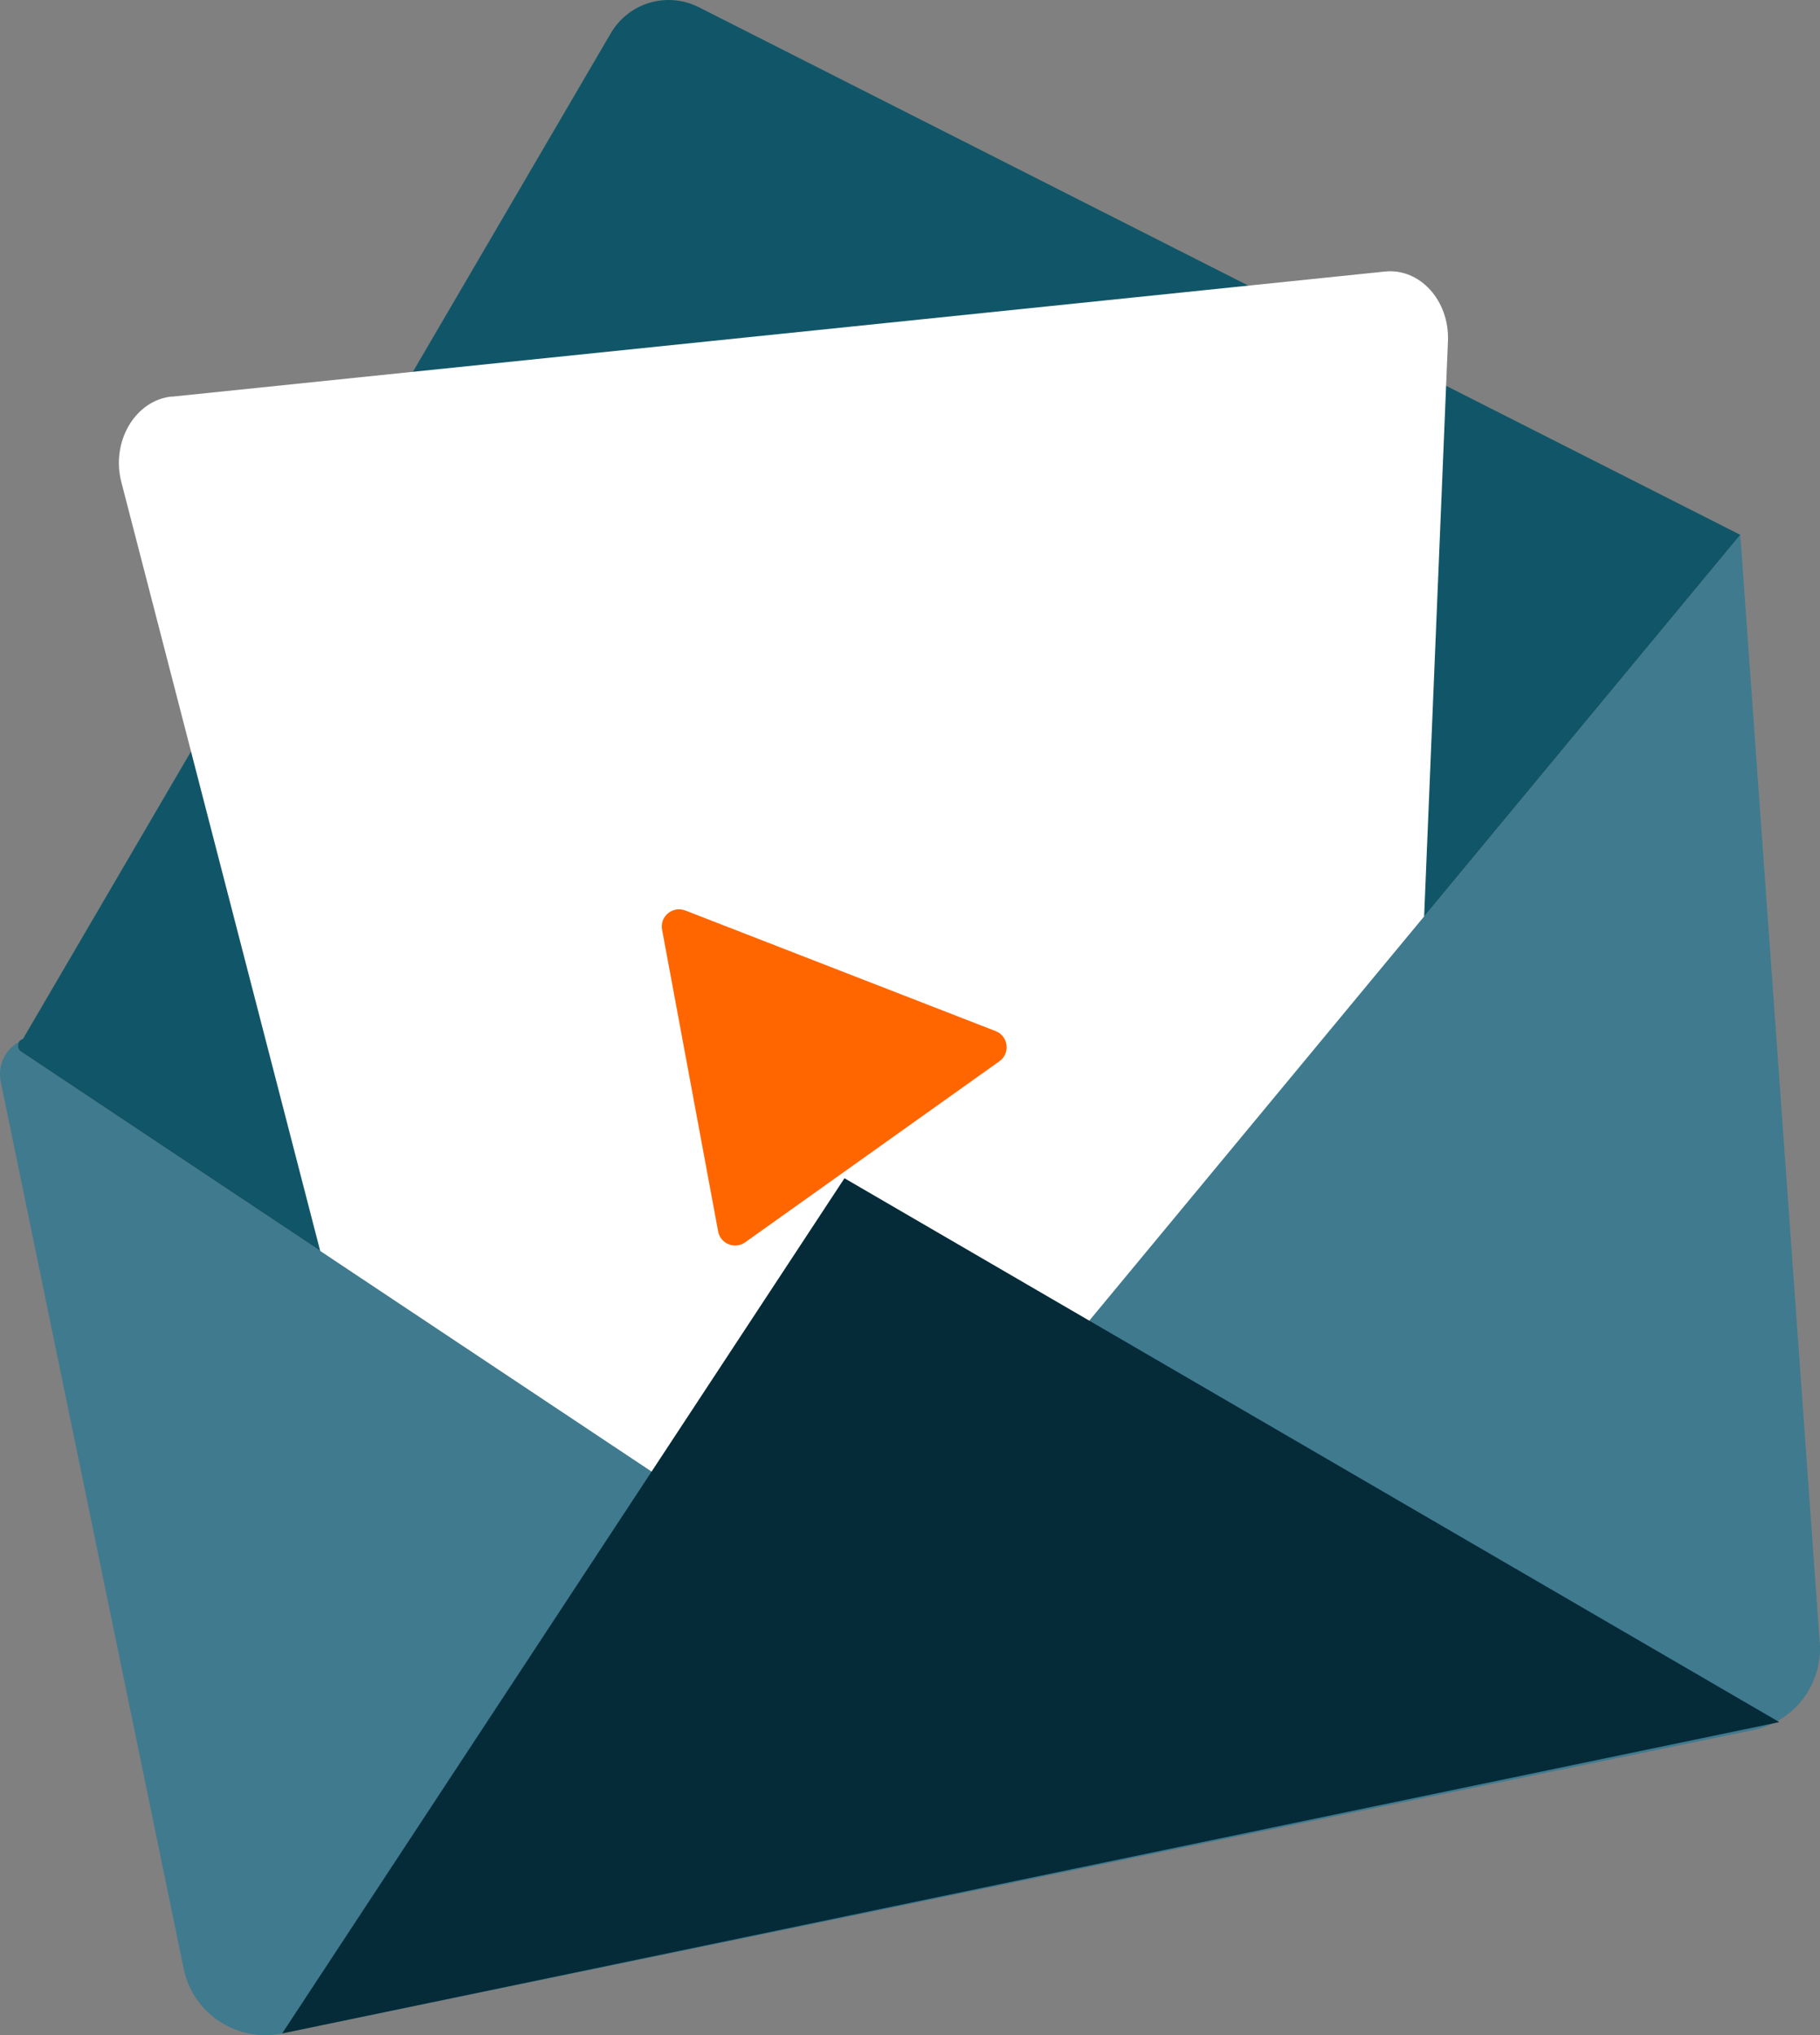 <?xml version="1.0" encoding="UTF-8"?>
<svg id="Layer_2" data-name="Layer 2" xmlns="http://www.w3.org/2000/svg" viewBox="0 0 119.85 134">
  <rect x="0" y="0" width="119.85" height="134" fill="#808080" stroke="none"/>
  <defs>
    <style>
      .cls-1 {
        fill: #fff;
      }

      .cls-2 {
        fill: #407a8e;
      }

      .cls-3 {
        fill: #f60;
      }

      .cls-4 {
        fill: #115668;
      }

      .cls-5 {
        fill: #062b38;
      }
    </style>
  </defs>
  <g id="NEW">
    <path class="cls-4" d="m56.18,105.73l58.43-70.51L46.03.48c-2.09-1.06-4.63-.31-5.81,1.71L1.51,68.41c-.38.11-.46.62-.12.84l54.79,36.48Z"/>
    <path class="cls-1" d="m11.3,26.12l79.9-8.24c2.3-.24,4.26,1.92,4.15,4.58l-3.28,79.21c-.08,2.04-1.38,3.75-3.13,4.11l-55.29,11.49c-1.91.4-3.77-.92-4.33-3.07L7.99,31.74c-.69-2.66.91-5.38,3.31-5.63Z"/>
    <g id="Casual-Icon-Mail-notification">
      <g>
        <path class="cls-2" d="m119.84,108.14c.19,2.75-1.67,5.22-4.37,5.77l-96.89,19.98c-2.97.61-5.88-1.3-6.49-4.28L.05,71.23c-.22-1.07.29-2.13,1.2-2.63-.13.2-.1.5.13.65l54.8,36.48,58.42-70.52,5.23,72.92Z"/>
        <polygon class="cls-5" points="55.61 77.58 18.58 133.89 117.17 113.39 55.61 77.58"/>
      </g>
    </g>
    <path class="cls-3" d="m43.6,61.22l3.69,19.86c.15.82,1.1,1.2,1.78.72l16.74-11.92c.74-.53.6-1.66-.25-1.99l-20.43-7.94c-.83-.32-1.7.39-1.53,1.27Z"/>
  </g>
</svg>